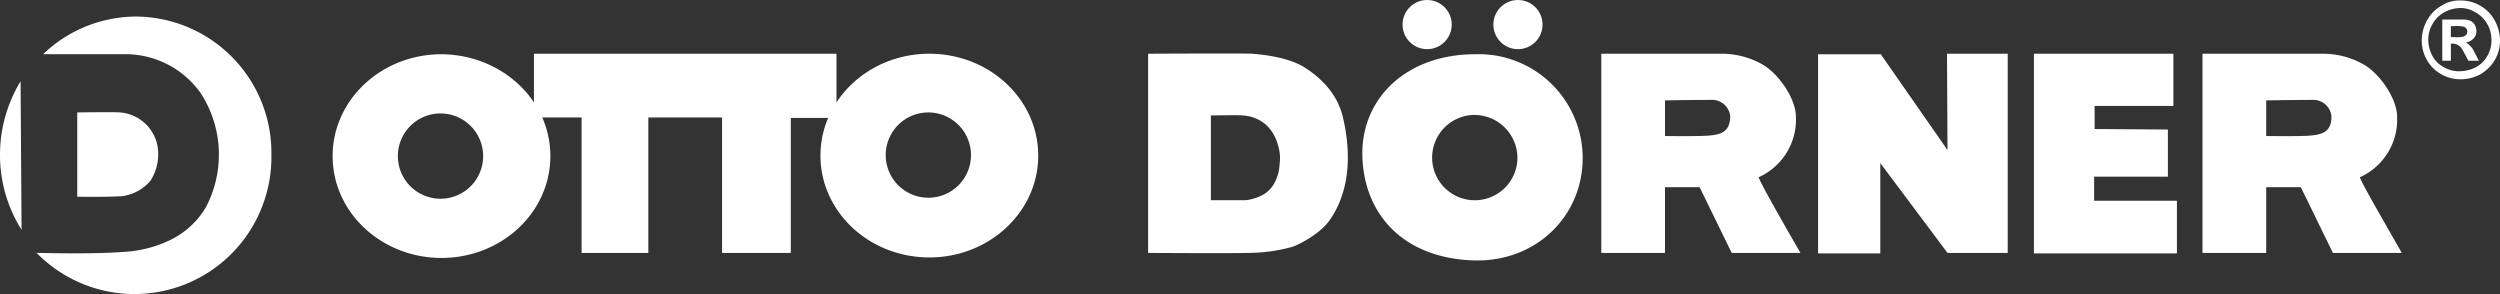 <svg xmlns="http://www.w3.org/2000/svg" width="357.072" height="42" viewBox="0 0 357.072 42">
  <rect x="0" y="0" width="357.072" height="42" fill="#333333" stroke="none"/>
  <g id="Gruppe_107" data-name="Gruppe 107" transform="translate(2216 796.489)">
    <path id="Pfad_1" data-name="Pfad 1" d="M97.4,25.347c0,8.026-6.951,14.547-15.55,14.547S66.3,33.372,66.3,25.347,73.251,10.8,81.85,10.8C90.449,10.872,97.4,17.321,97.4,25.347ZM81.635,19.256A6.091,6.091,0,1,0,87.8,25.347,6.1,6.1,0,0,0,81.635,19.256Z" transform="translate(-2234.791 -799.542)" fill="#fff"/>
    <path id="Pfad_2" data-name="Pfad 2" d="M106.4,17.937V10.7h43.21v6.879l.215.143s-1,1.791-1.147,2.15h-5.589V39.148h-9.817V19.8H122.738V39.148h-9.531V19.8h-5.8a6.076,6.076,0,0,0-.5-1.075c-.215-.287-.43-.645-.43-.645Z" transform="translate(-2246.138 -799.514)" fill="#fff"/>
    <path id="Pfad_3" data-name="Pfad 3" d="M194.6,25.247c0,8.026-6.951,14.547-15.55,14.547S163.5,33.272,163.5,25.247,170.451,10.7,179.05,10.7,194.6,17.221,194.6,25.247Zm-15.765-6.163A6.091,6.091,0,1,0,185,25.175,6.1,6.1,0,0,0,178.835,19.084Z" transform="translate(-2262.313 -799.514)" fill="#fff"/>
    <path id="Pfad_4" data-name="Pfad 4" d="M302.952,25.633c0,8.241-6.593,14.833-15.478,14.618-9.96-.287-15.621-6.378-15.98-14.618-.358-8.384,6.163-14.833,16.123-14.833A14.846,14.846,0,0,1,302.952,25.633ZM287.4,19.47a6.093,6.093,0,1,0,6.234,6.091A6.163,6.163,0,0,0,287.4,19.47Z" transform="translate(-2292.9 -799.542)" fill="#fff"/>
    <path id="Pfad_5" data-name="Pfad 5" d="M362.3,39.292V10.772h8.957l9.531,13.687L380.716,10.7h8.671V39.148h-8.6l-9.6-12.827v12.9H362.3Z" transform="translate(-2318.627 -799.514)" fill="#fff"/>
    <path id="Pfad_6" data-name="Pfad 6" d="M405.3,39.148V10.7h19.921v7.452h-11.25v3.3l10.462.072v6.736H413.9V31.7h11.824V39.22H405.3Z" transform="translate(-2330.798 -799.514)" fill="#fff"/>
    <path id="Pfad_7" data-name="Pfad 7" d="M0,26.734A20.013,20.013,0,0,0,3.081,37.411L2.938,16.2A20.239,20.239,0,0,0,0,26.734Z" transform="translate(-2216 -801.076)" fill="#fff"/>
    <path id="Pfad_8" data-name="Pfad 8" d="M21.488,3.3A19.248,19.248,0,0,0,8.232,8.675H19.983A13.166,13.166,0,0,1,30.8,14.338a16.147,16.147,0,0,1,.717,16.126,11.914,11.914,0,0,1-5.231,4.8,17.367,17.367,0,0,1-6.521,1.648c-4.586.358-11.824.143-12.468.143a19.559,19.559,0,0,0,33.536-13.9A19.474,19.474,0,0,0,21.488,3.3Z" transform="translate(-2218.069 -797.425)" fill="#fff"/>
    <path id="Pfad_9" data-name="Pfad 9" d="M15.472,34.426s3.87.072,6.306-.072a6.386,6.386,0,0,0,4.085-2.221,6.986,6.986,0,0,0,1-4.944,5.912,5.912,0,0,0-5.374-4.8c-.5-.072-6.091,0-6.091,0V34.426" transform="translate(-2220.365 -802.821)" fill="#fff"/>
    <path id="Pfad_10" data-name="Pfad 10" d="M256.675,20c-.573-2.651-2.15-5.159-5.446-7.309-2.58-1.648-6.736-1.935-7.6-2.006s-14.833,0-14.833,0V39.136s11.537.072,14.26,0a24.074,24.074,0,0,0,6.306-.86c.932-.287,4.156-1.935,5.446-3.941C256.675,31.612,258.251,27.1,256.675,20Zm-9.1,6.449a6.293,6.293,0,0,1-.788,2.795,4.165,4.165,0,0,1-2.006,1.791,6.512,6.512,0,0,1-2.078.573h-4.944V19.5h0c.143,0,4.228-.072,4.514,0A5.56,5.56,0,0,1,245.5,20.72a5.76,5.76,0,0,1,1.791,2.866A6.016,6.016,0,0,1,247.574,26.452Z" transform="translate(-2280.811 -799.501)" fill="#fff"/>
    <g id="Gruppe_3" data-name="Gruppe 3" transform="translate(-1870.107 -796.418)">
      <g id="Gruppe_2" data-name="Gruppe 2">
        <g id="Gruppe_1" data-name="Gruppe 1">
          <path id="Pfad_11" data-name="Pfad 11" d="M488.118.1a5.418,5.418,0,0,1,2.795.717,5.269,5.269,0,0,1,2.078,2.078,5.953,5.953,0,0,1,.788,2.866,5.418,5.418,0,0,1-.717,2.795,5.777,5.777,0,0,1-2.078,2.078,5.8,5.8,0,0,1-2.795.717,5.418,5.418,0,0,1-2.795-.717,5.269,5.269,0,0,1-2.078-2.078,5.6,5.6,0,0,1-.717-2.795,5.953,5.953,0,0,1,.788-2.866A5.269,5.269,0,0,1,485.466.817,4.6,4.6,0,0,1,488.118.1Zm0,1.075a4.877,4.877,0,0,0-2.221.573,4.224,4.224,0,0,0-1.72,1.648,4.445,4.445,0,0,0-.645,2.293,5.171,5.171,0,0,0,.573,2.293,4.056,4.056,0,0,0,1.648,1.648,4.367,4.367,0,0,0,2.293.573,5.171,5.171,0,0,0,2.293-.573,4.055,4.055,0,0,0,1.648-1.648,4.367,4.367,0,0,0,.573-2.293,4.445,4.445,0,0,0-.645-2.293,4.224,4.224,0,0,0-1.72-1.648A3.918,3.918,0,0,0,488.118,1.175Zm-2.58,7.6V2.823h3.153a2.543,2.543,0,0,1,.932.215,1.467,1.467,0,0,1,.573.573,1.908,1.908,0,0,1,.215.86,1.458,1.458,0,0,1-.43,1.075,1.947,1.947,0,0,1-1.147.573,1.168,1.168,0,0,1,.43.215l.43.43a3.36,3.36,0,0,1,.43.717l.645,1.218h-1.5l-.5-.932c-.358-.645-.573-1.075-.86-1.218a1.536,1.536,0,0,0-.86-.287h-.287V8.7h-1.218Zm1.218-3.44h.5a4.82,4.82,0,0,0,1.29-.072,1.5,1.5,0,0,0,.43-.287,1.019,1.019,0,0,0,.143-.43,1.019,1.019,0,0,0-.143-.43.658.658,0,0,0-.43-.287,4.82,4.82,0,0,0-1.29-.072h-.5Z" transform="translate(-482.6 -0.1)" fill="#fff"/>
        </g>
      </g>
    </g>
    <circle id="Ellipse_1" data-name="Ellipse 1" cx="3.511" cy="3.511" r="3.511" transform="translate(-2015.675 -796.489)" fill="#fff"/>
    <circle id="Ellipse_2" data-name="Ellipse 2" cx="3.511" cy="3.511" r="3.511" transform="translate(-2002.702 -796.489)" fill="#fff"/>
    <path id="Pfad_12" data-name="Pfad 12" d="M331.7,20" transform="translate(-2309.963 -802.155)" fill="#fff"/>
    <path id="Pfad_13" data-name="Pfad 13" d="M341.6,28.328a9.018,9.018,0,0,0,5.3-8.6c0-2.508-2.293-5.948-4.586-7.381a11.762,11.762,0,0,0-5.876-1.648H319.1V39.148h9.1V29.761h4.944l4.586,9.387h9.817S341.314,28.4,341.6,28.328Zm-7.023-5.948c-1.361.143-6.378.072-6.378.072V17.364s3.941-.072,6.593-.072a2.606,2.606,0,0,1,2.723,2.293C337.516,22.022,335.94,22.237,334.578,22.38Z" transform="translate(-2306.39 -799.514)" fill="#fff"/>
    <path id="Pfad_14" data-name="Pfad 14" d="M461.4,28.328a9.018,9.018,0,0,0,5.3-8.6c0-2.508-2.293-5.948-4.586-7.381a11.761,11.761,0,0,0-5.876-1.648H438.9V39.148H448V29.761h4.944l4.586,9.387h9.817C467.42,39.148,461.114,28.4,461.4,28.328Zm-7.022-5.948c-1.362.143-6.378.072-6.378.072V17.364s3.941-.072,6.593-.072a2.607,2.607,0,0,1,2.723,2.293C457.388,22.022,455.74,22.237,454.378,22.38Z" transform="translate(-2340.321 -799.514)" fill="#fff"/>
  </g>
</svg>
